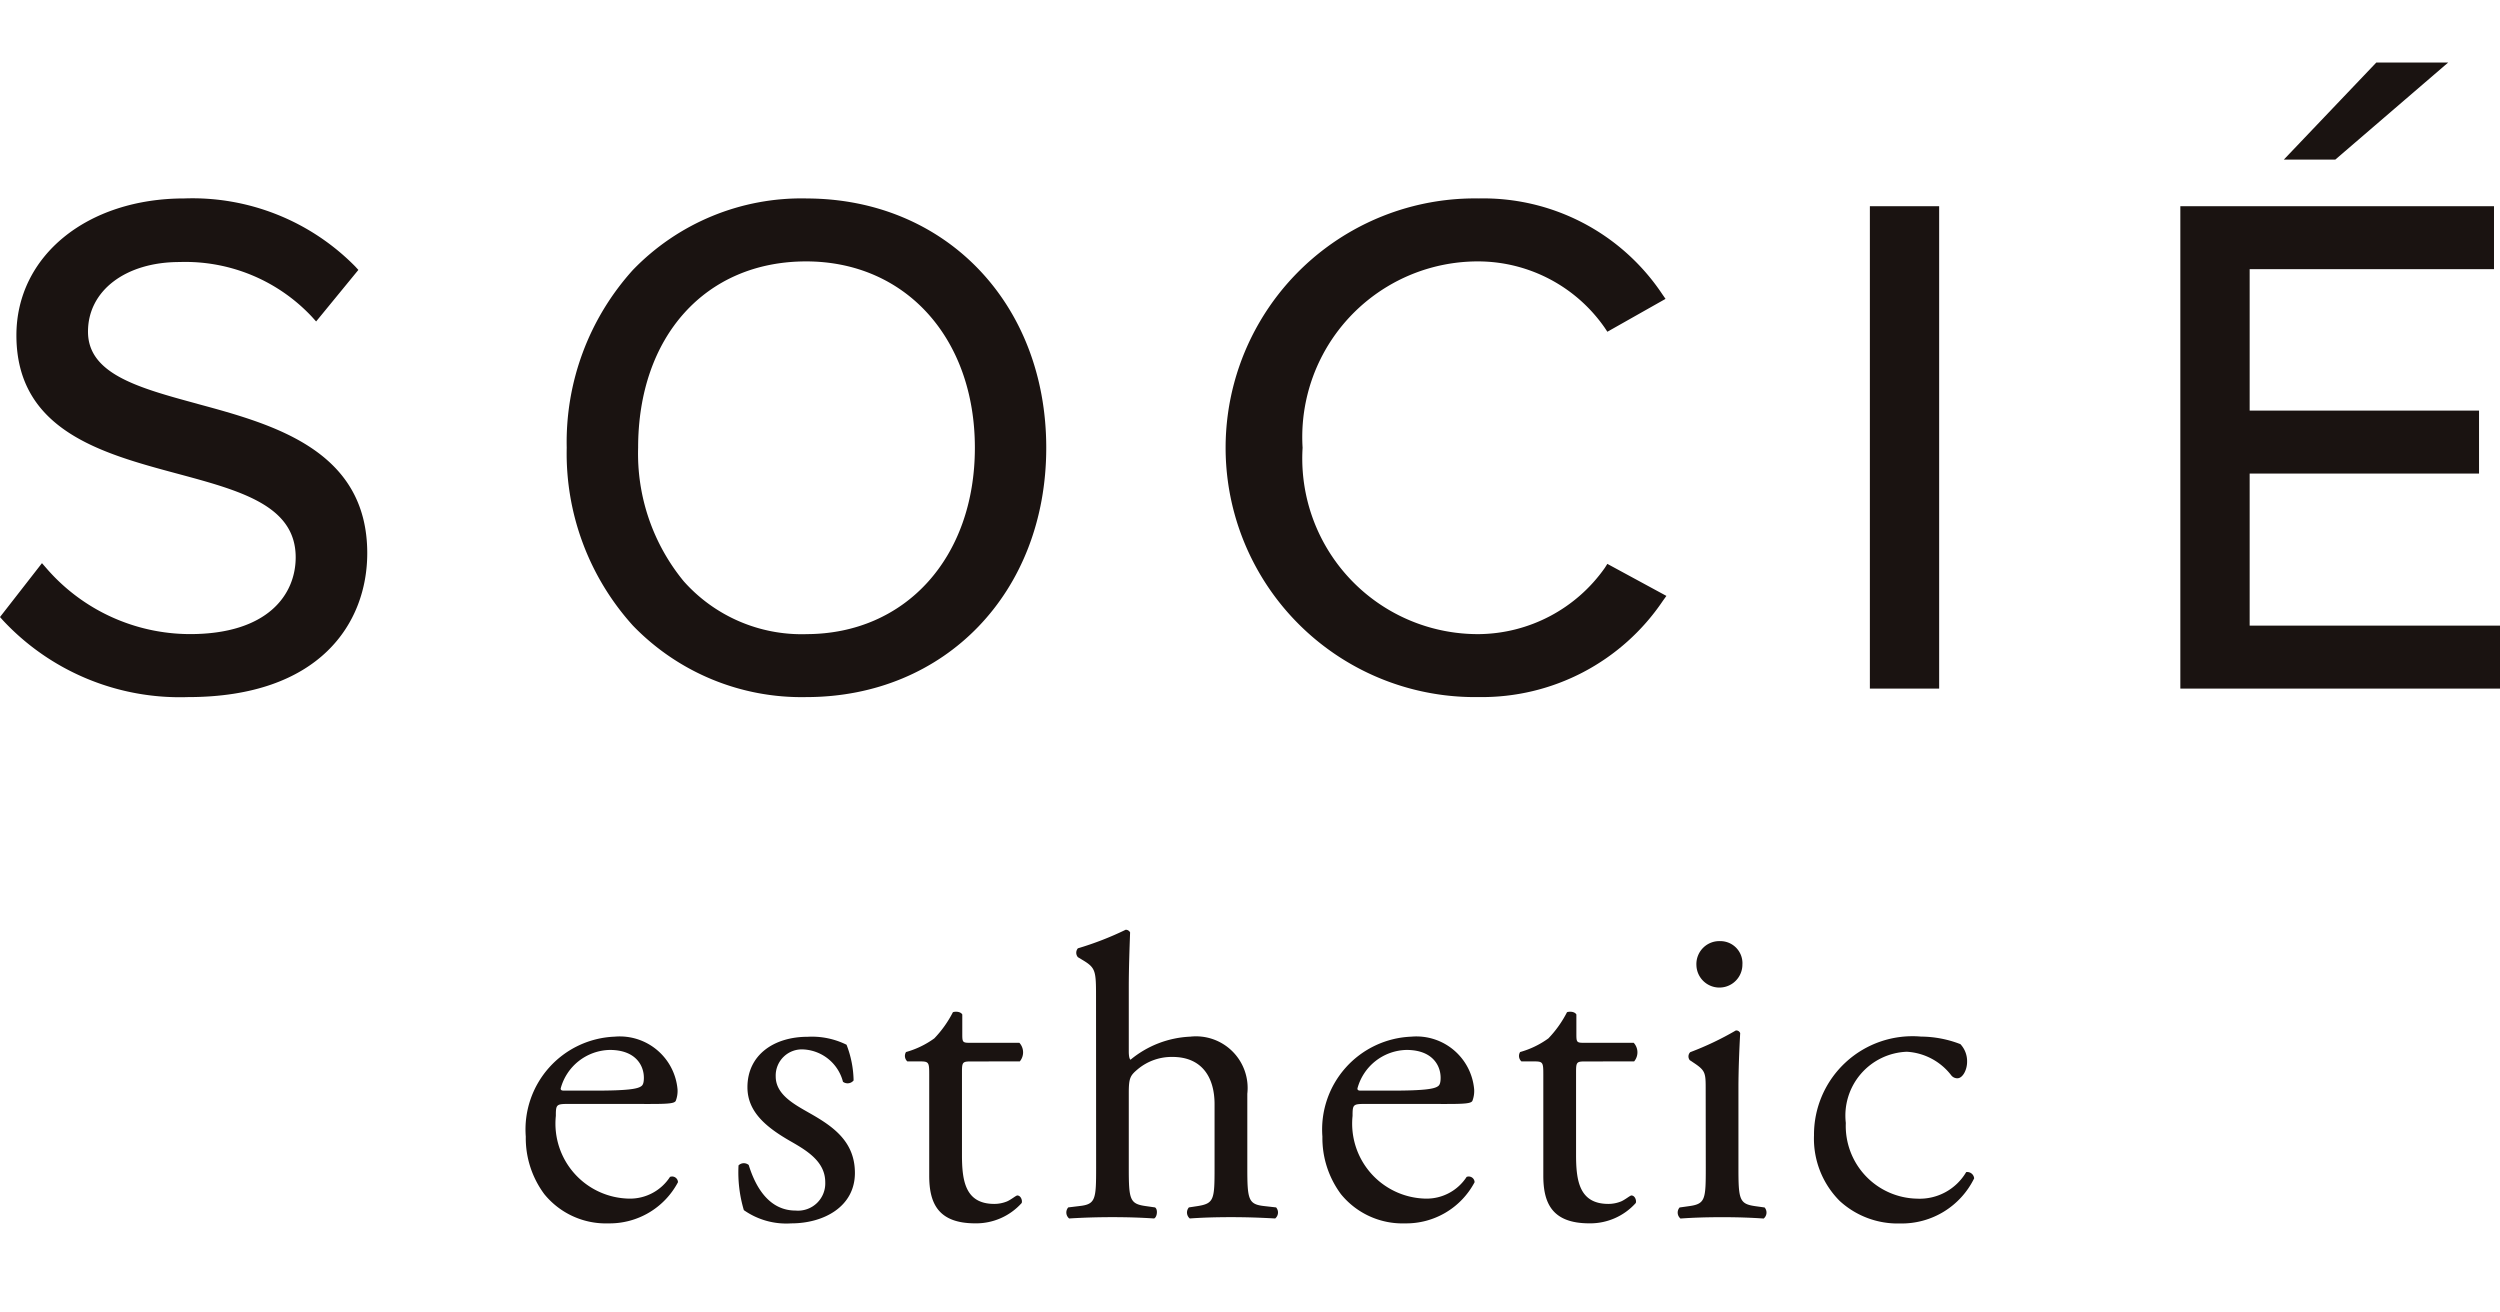 <svg xmlns="http://www.w3.org/2000/svg" xmlns:xlink="http://www.w3.org/1999/xlink" width="80" height="42" viewBox="0 0 80 42"><defs><style>.a{fill:none;}.b{clip-path:url(#a);}.c{fill:#1a1311;}</style><clipPath id="a"><rect class="a" width="80" height="37.148"/></clipPath></defs><g transform="translate(-92 -14)"><rect class="a" width="80" height="42" transform="translate(92 14)"/><g transform="translate(92 16)"><g class="b"><path class="c" d="M6.316,30.537c-1.88-.511-3.5-.952-3.5-2.306C2.812,26.919,4.017,26,5.742,26a5.548,5.548,0,0,1,4.241,1.754l.133.148,1.352-1.65-.1-.109A7.31,7.31,0,0,0,5.9,23.965c-3.115,0-5.375,1.842-5.375,4.379,0,3.042,2.729,3.777,5.137,4.425,2.04.549,3.8,1.023,3.8,2.681,0,1.188-.889,2.456-3.383,2.456a6.087,6.087,0,0,1-4.6-2.114l-.136-.156L0,37.36l.094.106a7.742,7.742,0,0,0,5.921,2.456c4.23,0,5.737-2.379,5.737-4.606,0-3.3-3.014-4.122-5.436-4.778" transform="translate(0 -19.615)"/><path class="c" d="M107.568,23.965a7.5,7.5,0,0,0-5.541,2.286,8.212,8.212,0,0,0-2.12,5.693,8.214,8.214,0,0,0,2.12,5.692,7.5,7.5,0,0,0,5.541,2.286c4.453,0,7.684-3.355,7.684-7.978s-3.231-7.978-7.684-7.978m0,13.942a5.049,5.049,0,0,1-3.918-1.694,6.43,6.43,0,0,1-1.458-4.27c0-3.567,2.161-5.964,5.376-5.964,3.177,0,5.4,2.452,5.4,5.964s-2.22,5.963-5.4,5.963" transform="translate(-81.772 -19.615)"/><path class="c" d="M229.006,35.786a4.989,4.989,0,0,1-4.025,2.121,5.621,5.621,0,0,1-5.647-5.963,5.62,5.62,0,0,1,5.647-5.964A4.942,4.942,0,0,1,229,28.1l.087.131,1.861-1.052-.106-.153a6.882,6.882,0,0,0-5.866-3.061,7.979,7.979,0,1,0,0,15.956,6.979,6.979,0,0,0,5.887-3.08l.113-.157-1.89-1.025Z" transform="translate(-177.651 -19.615)"/><rect class="c" width="2.217" height="15.436" transform="translate(59.836 4.599)"/><path class="c" d="M407.9,0h-2.3l-2.96,3.107h1.647Z" transform="translate(-329.557 0)"/><path class="c" d="M394.419,27.352V25.338H384.382V40.774h10.229V38.759H386.6V33.893h7.34V31.878H386.6V27.352Z" transform="translate(-314.611 -20.739)"/><path class="c" d="M94.029,173.89c-.368,0-.382.028-.382.382A2.4,2.4,0,0,0,96,176.92a1.524,1.524,0,0,0,1.3-.695.187.187,0,0,1,.255.17,2.474,2.474,0,0,1-2.223,1.317,2.539,2.539,0,0,1-2.053-.934,3.005,3.005,0,0,1-.594-1.841,2.972,2.972,0,0,1,2.845-3.2,1.856,1.856,0,0,1,2.011,1.685.871.871,0,0,1-.057.369c-.042.084-.24.1-.835.1Zm.878-.426c1.048,0,1.359-.056,1.472-.141.043-.028.085-.085.085-.27,0-.4-.269-.891-1.09-.891a1.663,1.663,0,0,0-1.572,1.232c0,.028,0,.07.1.07Z" transform="translate(-75.86 -140.564)"/><path class="c" d="M133.628,171.993a3.307,3.307,0,0,1,.227,1.146.246.246,0,0,1-.34.043,1.38,1.38,0,0,0-1.246-1.034.837.837,0,0,0-.906.864c0,.581.594.893,1.09,1.176.75.425,1.444.906,1.444,1.912,0,1.075-.991,1.613-2.039,1.613a2.359,2.359,0,0,1-1.515-.424,4.228,4.228,0,0,1-.17-1.431.241.241,0,0,1,.326-.013c.24.779.693,1.458,1.5,1.458a.872.872,0,0,0,.949-.906c0-.651-.566-1-1.09-1.3-.821-.467-1.4-.963-1.4-1.741,0-1.034.849-1.614,1.926-1.614a2.5,2.5,0,0,1,1.246.255" transform="translate(-106.54 -140.565)"/><path class="c" d="M161.648,168.948c-.24,0-.255.042-.255.34v2.648c0,.821.1,1.57,1.034,1.57a1.08,1.08,0,0,0,.382-.07c.128-.043.311-.2.354-.2.113,0,.17.156.141.241a1.959,1.959,0,0,1-1.486.651c-1.218,0-1.473-.679-1.473-1.529v-3.242c0-.383-.014-.411-.3-.411h-.4a.236.236,0,0,1-.042-.3,2.827,2.827,0,0,0,.906-.438,3.52,3.52,0,0,0,.594-.836c.071-.028.241-.028.3.072v.637c0,.255.014.27.255.27h1.572a.451.451,0,0,1,.014.594Z" transform="translate(-130.61 -136.981)"/><path class="c" d="M188.922,155.028c0-.836-.015-.921-.439-1.175l-.141-.085a.217.217,0,0,1,0-.284,10.026,10.026,0,0,0,1.529-.594.156.156,0,0,1,.141.085c-.015.425-.042,1.132-.042,1.756v2.049c0,.127.014.24.056.269a3.213,3.213,0,0,1,1.911-.738,1.652,1.652,0,0,1,1.826,1.827V160.5c0,1.019.029,1.175.538,1.232l.383.043a.248.248,0,0,1-.029.354c-.51-.028-.92-.042-1.416-.042s-.935.014-1.317.042a.248.248,0,0,1-.028-.354l.283-.043c.524-.085.538-.213.538-1.232v-2.025c0-.906-.439-1.515-1.345-1.515a1.693,1.693,0,0,0-1.1.382c-.255.213-.3.283-.3.779V160.5c0,1.019.028,1.16.538,1.232l.3.043c.1.056.071.311-.028.354-.425-.028-.836-.042-1.331-.042s-.934.014-1.387.042a.247.247,0,0,1-.029-.354l.354-.043c.524-.057.538-.213.538-1.232Z" transform="translate(-153.849 -125.138)"/><path class="c" d="M234.5,173.89c-.368,0-.382.028-.382.382a2.4,2.4,0,0,0,2.35,2.648,1.526,1.526,0,0,0,1.3-.695.187.187,0,0,1,.255.17,2.475,2.475,0,0,1-2.223,1.317,2.539,2.539,0,0,1-2.053-.934,3.01,3.01,0,0,1-.594-1.841,2.973,2.973,0,0,1,2.846-3.2,1.855,1.855,0,0,1,2.01,1.685.88.88,0,0,1-.056.369c-.042.084-.241.1-.835.1Zm.878-.426c1.048,0,1.359-.056,1.473-.141.043-.028.085-.085.085-.27,0-.4-.269-.891-1.09-.891a1.663,1.663,0,0,0-1.572,1.232c0,.028,0,.07.1.07Z" transform="translate(-190.836 -140.564)"/><path class="c" d="M269.91,168.948c-.24,0-.255.042-.255.34v2.648c0,.821.1,1.57,1.034,1.57a1.082,1.082,0,0,0,.382-.07c.128-.043.311-.2.354-.2.113,0,.17.156.141.241a1.959,1.959,0,0,1-1.486.651c-1.218,0-1.473-.679-1.473-1.529v-3.242c0-.383-.014-.411-.3-.411h-.4a.236.236,0,0,1-.042-.3,2.829,2.829,0,0,0,.906-.438,3.52,3.52,0,0,0,.594-.836c.072-.028.241-.028.3.072v.637c0,.255.014.27.254.27H271.5a.451.451,0,0,1,.014.594Z" transform="translate(-219.221 -136.981)"/><path class="c" d="M296.66,159.665c0-.552,0-.623-.382-.877l-.128-.085a.193.193,0,0,1,.015-.255,9.673,9.673,0,0,0,1.458-.694.131.131,0,0,1,.141.085c-.028.5-.056,1.176-.056,1.756v2.548c0,1.019.028,1.16.537,1.232l.3.042a.248.248,0,0,1-.029.354c-.424-.029-.835-.043-1.331-.043s-.935.014-1.331.043a.247.247,0,0,1-.028-.354l.3-.042c.524-.072.537-.213.537-1.232Zm1.175-4.035a.736.736,0,0,1-1.472.028.735.735,0,0,1,.765-.764.707.707,0,0,1,.708.736" transform="translate(-242.078 -126.778)"/><path class="c" d="M324.5,171.98a.8.8,0,0,1,.212.566c0,.255-.141.524-.311.524a.246.246,0,0,1-.2-.1,1.933,1.933,0,0,0-1.416-.749,2.044,2.044,0,0,0-1.954,2.279,2.327,2.327,0,0,0,2.28,2.422,1.726,1.726,0,0,0,1.572-.85.223.223,0,0,1,.255.2,2.579,2.579,0,0,1-2.364,1.444,2.744,2.744,0,0,1-1.94-.722,2.82,2.82,0,0,1-.821-2.1,3.151,3.151,0,0,1,3.426-3.158,3.528,3.528,0,0,1,1.26.242" transform="translate(-261.765 -140.565)"/></g></g></g></svg>